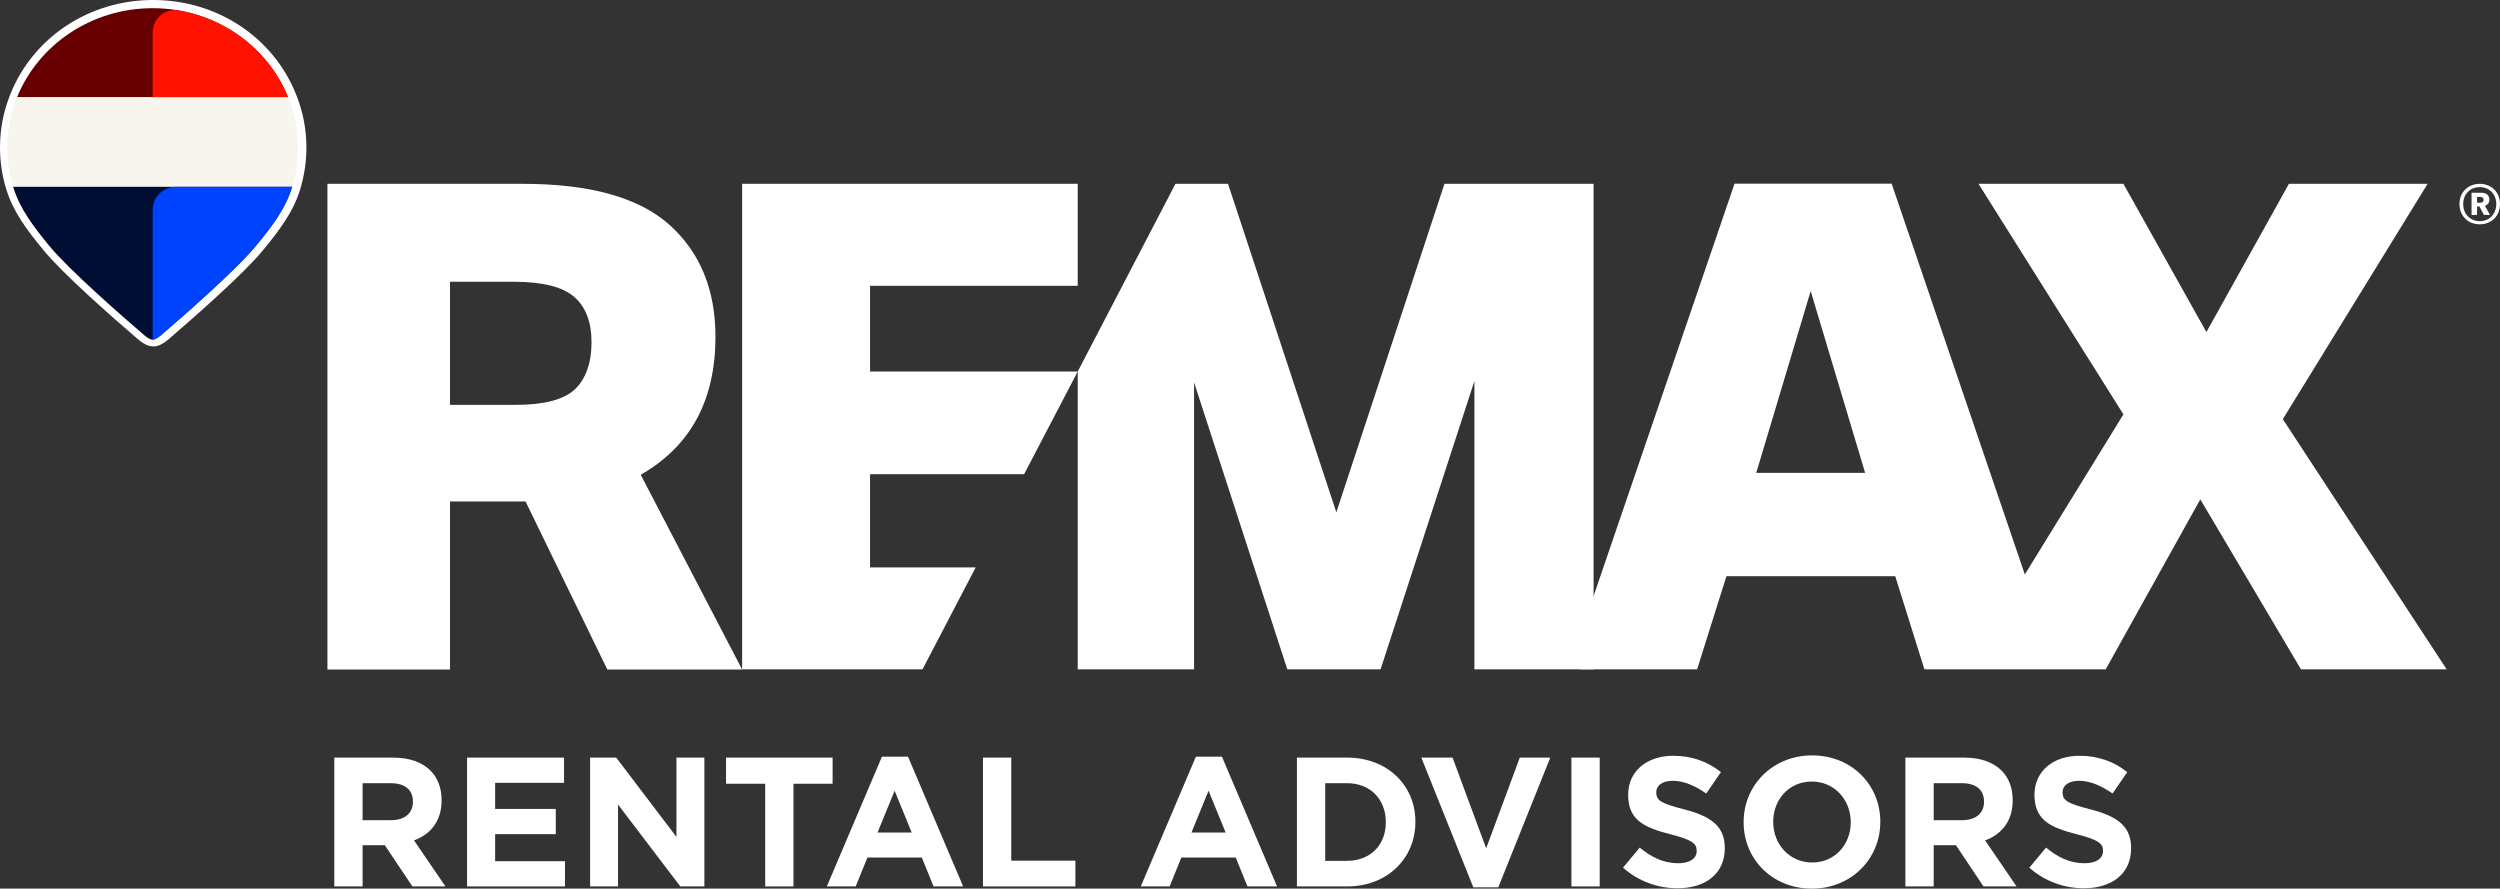 <svg width="211" height="75" viewBox="0 0 211 75" fill="none" xmlns="http://www.w3.org/2000/svg">
<rect x="0" y="0" width="211" height="75" fill="#333333" stroke="none"/>
<g clip-path="url(#clip0_6173_2244)">
<path d="M48.529 32.851C47.586 33.73 45.939 34.17 43.55 34.17H37.981V23.781H43.374C45.788 23.781 47.485 24.208 48.453 25.05C49.434 25.891 49.924 27.173 49.924 28.894C49.924 30.615 49.447 31.984 48.516 32.863M54.073 40.074C58.285 37.662 60.385 33.781 60.385 28.429C60.385 24.447 59.09 21.306 56.512 18.982C53.922 16.67 49.799 15.515 44.129 15.515H27.634V56.506H37.981V42.323H44.355L51.257 56.506H62.635L54.086 40.087L54.073 40.074Z" fill="white"/>
<path d="M211 17.223C211 18.278 210.221 18.932 209.29 18.932C208.36 18.932 207.58 18.278 207.58 17.223C207.58 16.168 208.36 15.515 209.29 15.515C210.221 15.515 211 16.168 211 17.223ZM210.686 17.223C210.686 16.331 210.045 15.791 209.29 15.791C208.536 15.791 207.895 16.331 207.895 17.223C207.895 18.115 208.536 18.668 209.29 18.668C210.045 18.668 210.686 18.115 210.686 17.223ZM209.73 17.374L210.158 18.14H209.642L209.265 17.424H209.064V18.14H208.599V16.268H209.416C209.856 16.268 210.107 16.482 210.107 16.859C210.107 17.098 209.969 17.286 209.73 17.374ZM209.064 17.11H209.315C209.504 17.11 209.617 17.022 209.617 16.871C209.617 16.708 209.516 16.62 209.315 16.62H209.064V17.11Z" fill="white"/>
<path d="M121.913 15.515L112.786 43.24L103.646 15.515H99.208L90.96 31.356V56.493H100.779V32.273L108.649 56.493H116.52L124.44 32.16V56.493H134.498V53.654V15.515H121.913Z" fill="white"/>
<path d="M152.828 24.585L157.417 39.911H148.227L152.816 24.585H152.828ZM146.391 15.514L133.354 53.654V56.493H143.236L145.712 48.629H159.957L162.421 56.493L171.498 50.25L159.655 15.502H146.391V15.514Z" fill="white"/>
<path d="M193.185 15.515L186.22 28.027L179.217 15.515H166.985L179.217 34.974L169.801 50.263L162.421 56.493H177.721L185.705 42.147L194.203 56.493H206.499L192.67 35.376L204.89 15.515H193.185Z" fill="white"/>
<path d="M62.635 15.515V56.493H77.86L82.348 47.888H73.434V40.024H86.434L90.96 31.356H73.434V24.12H90.96V15.515H62.635Z" fill="white"/>
<path d="M12.924 29.233C12.434 29.233 12.007 28.931 11.655 28.642C9.354 26.67 5.28 23.077 3.684 21.13C2.301 19.447 1.106 17.889 0.515 15.929C0.176 14.811 0 13.643 0 12.437C0 10.879 0.302 9.346 0.893 7.902C2.841 3.103 7.568 0 12.924 0C18.28 0 23.02 3.103 24.968 7.914C25.559 9.359 25.861 10.892 25.861 12.449C25.861 13.643 25.685 14.811 25.346 15.942C24.755 17.914 23.56 19.459 22.177 21.143C20.581 23.09 16.507 26.67 14.219 28.642C13.855 28.944 13.415 29.245 12.937 29.245" fill="white"/>
<path d="M24.315 8.191H1.446C0.905 9.523 0.616 10.967 0.616 12.475C0.616 13.618 0.779 14.723 1.106 15.766H24.667C24.981 14.723 25.157 13.618 25.157 12.475C25.157 10.967 24.855 9.523 24.327 8.191" fill="#F7F5EE"/>
<path d="M12.887 0.691C7.682 0.691 3.231 3.806 1.446 8.191H24.302C22.529 3.806 18.079 0.691 12.887 0.691Z" fill="#660000"/>
<path d="M1.106 15.766C1.685 17.676 2.917 19.233 4.161 20.753C5.834 22.788 10.372 26.746 12.145 28.266C12.384 28.467 12.66 28.668 12.874 28.668C13.088 28.668 13.364 28.467 13.603 28.278C15.376 26.746 19.927 22.788 21.587 20.753C22.844 19.233 24.076 17.663 24.642 15.766H1.106Z" fill="#000E35"/>
<path d="M24.315 8.191H12.887V2.739C12.887 1.57 13.93 0.678 15.074 0.879C19.311 1.608 22.794 4.435 24.315 8.191Z" fill="#FF1200"/>
<path d="M24.667 15.766C24.088 17.676 22.856 19.233 21.599 20.753C19.927 22.788 15.388 26.746 13.616 28.266C13.377 28.467 13.1 28.668 12.887 28.668V17.726C12.887 16.645 13.767 15.766 14.848 15.766H24.667Z" fill="#0043FF"/>
<path d="M175.881 74.969C174.237 74.969 172.578 74.394 171.276 73.23L172.687 71.537C173.663 72.344 174.687 72.857 175.927 72.857C176.904 72.857 177.493 72.469 177.493 71.832V71.801C177.493 71.195 177.121 70.885 175.307 70.419C173.121 69.86 171.71 69.254 171.71 67.095V67.064C171.71 65.092 173.291 63.787 175.508 63.787C177.09 63.787 178.439 64.284 179.539 65.169L178.299 66.971C177.338 66.303 176.392 65.899 175.477 65.899C174.563 65.899 174.082 66.319 174.082 66.847V66.878C174.082 67.592 174.547 67.825 176.423 68.306C178.625 68.881 179.865 69.673 179.865 71.568V71.599C179.865 73.758 178.222 74.969 175.881 74.969Z" fill="white"/>
<path d="M160.816 74.814V63.942H165.777C167.157 63.942 168.227 64.331 168.94 65.045C169.545 65.651 169.87 66.505 169.87 67.53V67.561C169.87 69.316 168.925 70.419 167.545 70.931L170.196 74.814H167.405L165.08 71.335H163.204V74.814H160.816ZM163.204 69.223H165.622C166.785 69.223 167.452 68.602 167.452 67.685V67.654C167.452 66.629 166.739 66.101 165.576 66.101H163.204V69.223Z" fill="white"/>
<path d="M152.915 75C149.566 75 147.163 72.5 147.163 69.409V69.378C147.163 66.287 149.597 63.756 152.946 63.756C156.295 63.756 158.698 66.256 158.698 69.347V69.378C158.698 72.469 156.264 75 152.915 75ZM152.946 72.795C154.869 72.795 156.202 71.273 156.202 69.409V69.378C156.202 67.514 154.838 65.961 152.915 65.961C150.993 65.961 149.659 67.483 149.659 69.347V69.378C149.659 71.242 151.024 72.795 152.946 72.795Z" fill="white"/>
<path d="M141.587 74.969C139.944 74.969 138.285 74.394 136.983 73.23L138.393 71.537C139.37 72.344 140.393 72.857 141.634 72.857C142.611 72.857 143.2 72.469 143.2 71.832V71.801C143.2 71.195 142.828 70.885 141.014 70.419C138.828 69.86 137.417 69.254 137.417 67.095V67.064C137.417 65.092 138.998 63.787 141.215 63.787C142.797 63.787 144.145 64.284 145.246 65.169L144.006 66.971C143.045 66.303 142.099 65.899 141.184 65.899C140.269 65.899 139.789 66.319 139.789 66.847V66.878C139.789 67.592 140.254 67.825 142.13 68.306C144.331 68.881 145.572 69.673 145.572 71.568V71.599C145.572 73.758 143.928 74.969 141.587 74.969Z" fill="white"/>
<path d="M132.627 74.814V63.942H135.015V74.814H132.627Z" fill="white"/>
<path d="M124.348 74.891L119.96 63.942H122.596L125.433 71.599L128.27 63.942H130.844L126.456 74.891H124.348Z" fill="white"/>
<path d="M109.459 74.814V63.942H113.692C117.103 63.942 119.459 66.287 119.459 69.347V69.378C119.459 72.438 117.103 74.814 113.692 74.814H109.459ZM111.847 72.655H113.692C115.645 72.655 116.963 71.335 116.963 69.409V69.378C116.963 67.452 115.645 66.101 113.692 66.101H111.847V72.655Z" fill="white"/>
<path d="M96.281 74.814L100.932 63.865H103.133L107.784 74.814H105.288L104.296 72.376H99.707L98.715 74.814H96.281ZM100.56 70.263H103.443L102.001 66.738L100.56 70.263Z" fill="white"/>
<path d="M82.964 74.814V63.942H85.351V72.639H90.762V74.814H82.964Z" fill="white"/>
<path d="M69.785 74.814L74.436 63.865H76.637L81.289 74.814H78.793L77.8 72.376H73.211L72.219 74.814H69.785ZM74.064 70.263H76.948L75.506 66.738L74.064 70.263Z" fill="white"/>
<path d="M64.582 74.814V66.148H61.279V63.942H70.272V66.148H66.969V74.814H64.582Z" fill="white"/>
<path d="M49.806 74.814V63.942H52.007L57.093 70.636V63.942H59.449V74.814H57.418L52.162 67.903V74.814H49.806Z" fill="white"/>
<path d="M39.419 74.814V63.942H47.605V66.07H41.791V68.275H46.908V70.403H41.791V72.686H47.683V74.814H39.419Z" fill="white"/>
<path d="M28.215 74.814V63.942H33.177C34.556 63.942 35.626 64.331 36.34 65.045C36.944 65.651 37.27 66.505 37.27 67.53V67.561C37.27 69.316 36.324 70.419 34.944 70.931L37.595 74.814H34.805L32.479 71.335H30.603V74.814H28.215ZM30.603 69.223H33.022C34.184 69.223 34.851 68.602 34.851 67.685V67.654C34.851 66.629 34.138 66.101 32.975 66.101H30.603V69.223Z" fill="white"/>
</g>
<defs>
<clipPath id="clip0_6173_2244">
<rect width="211" height="75" fill="white"/>
</clipPath>
</defs>
</svg>
